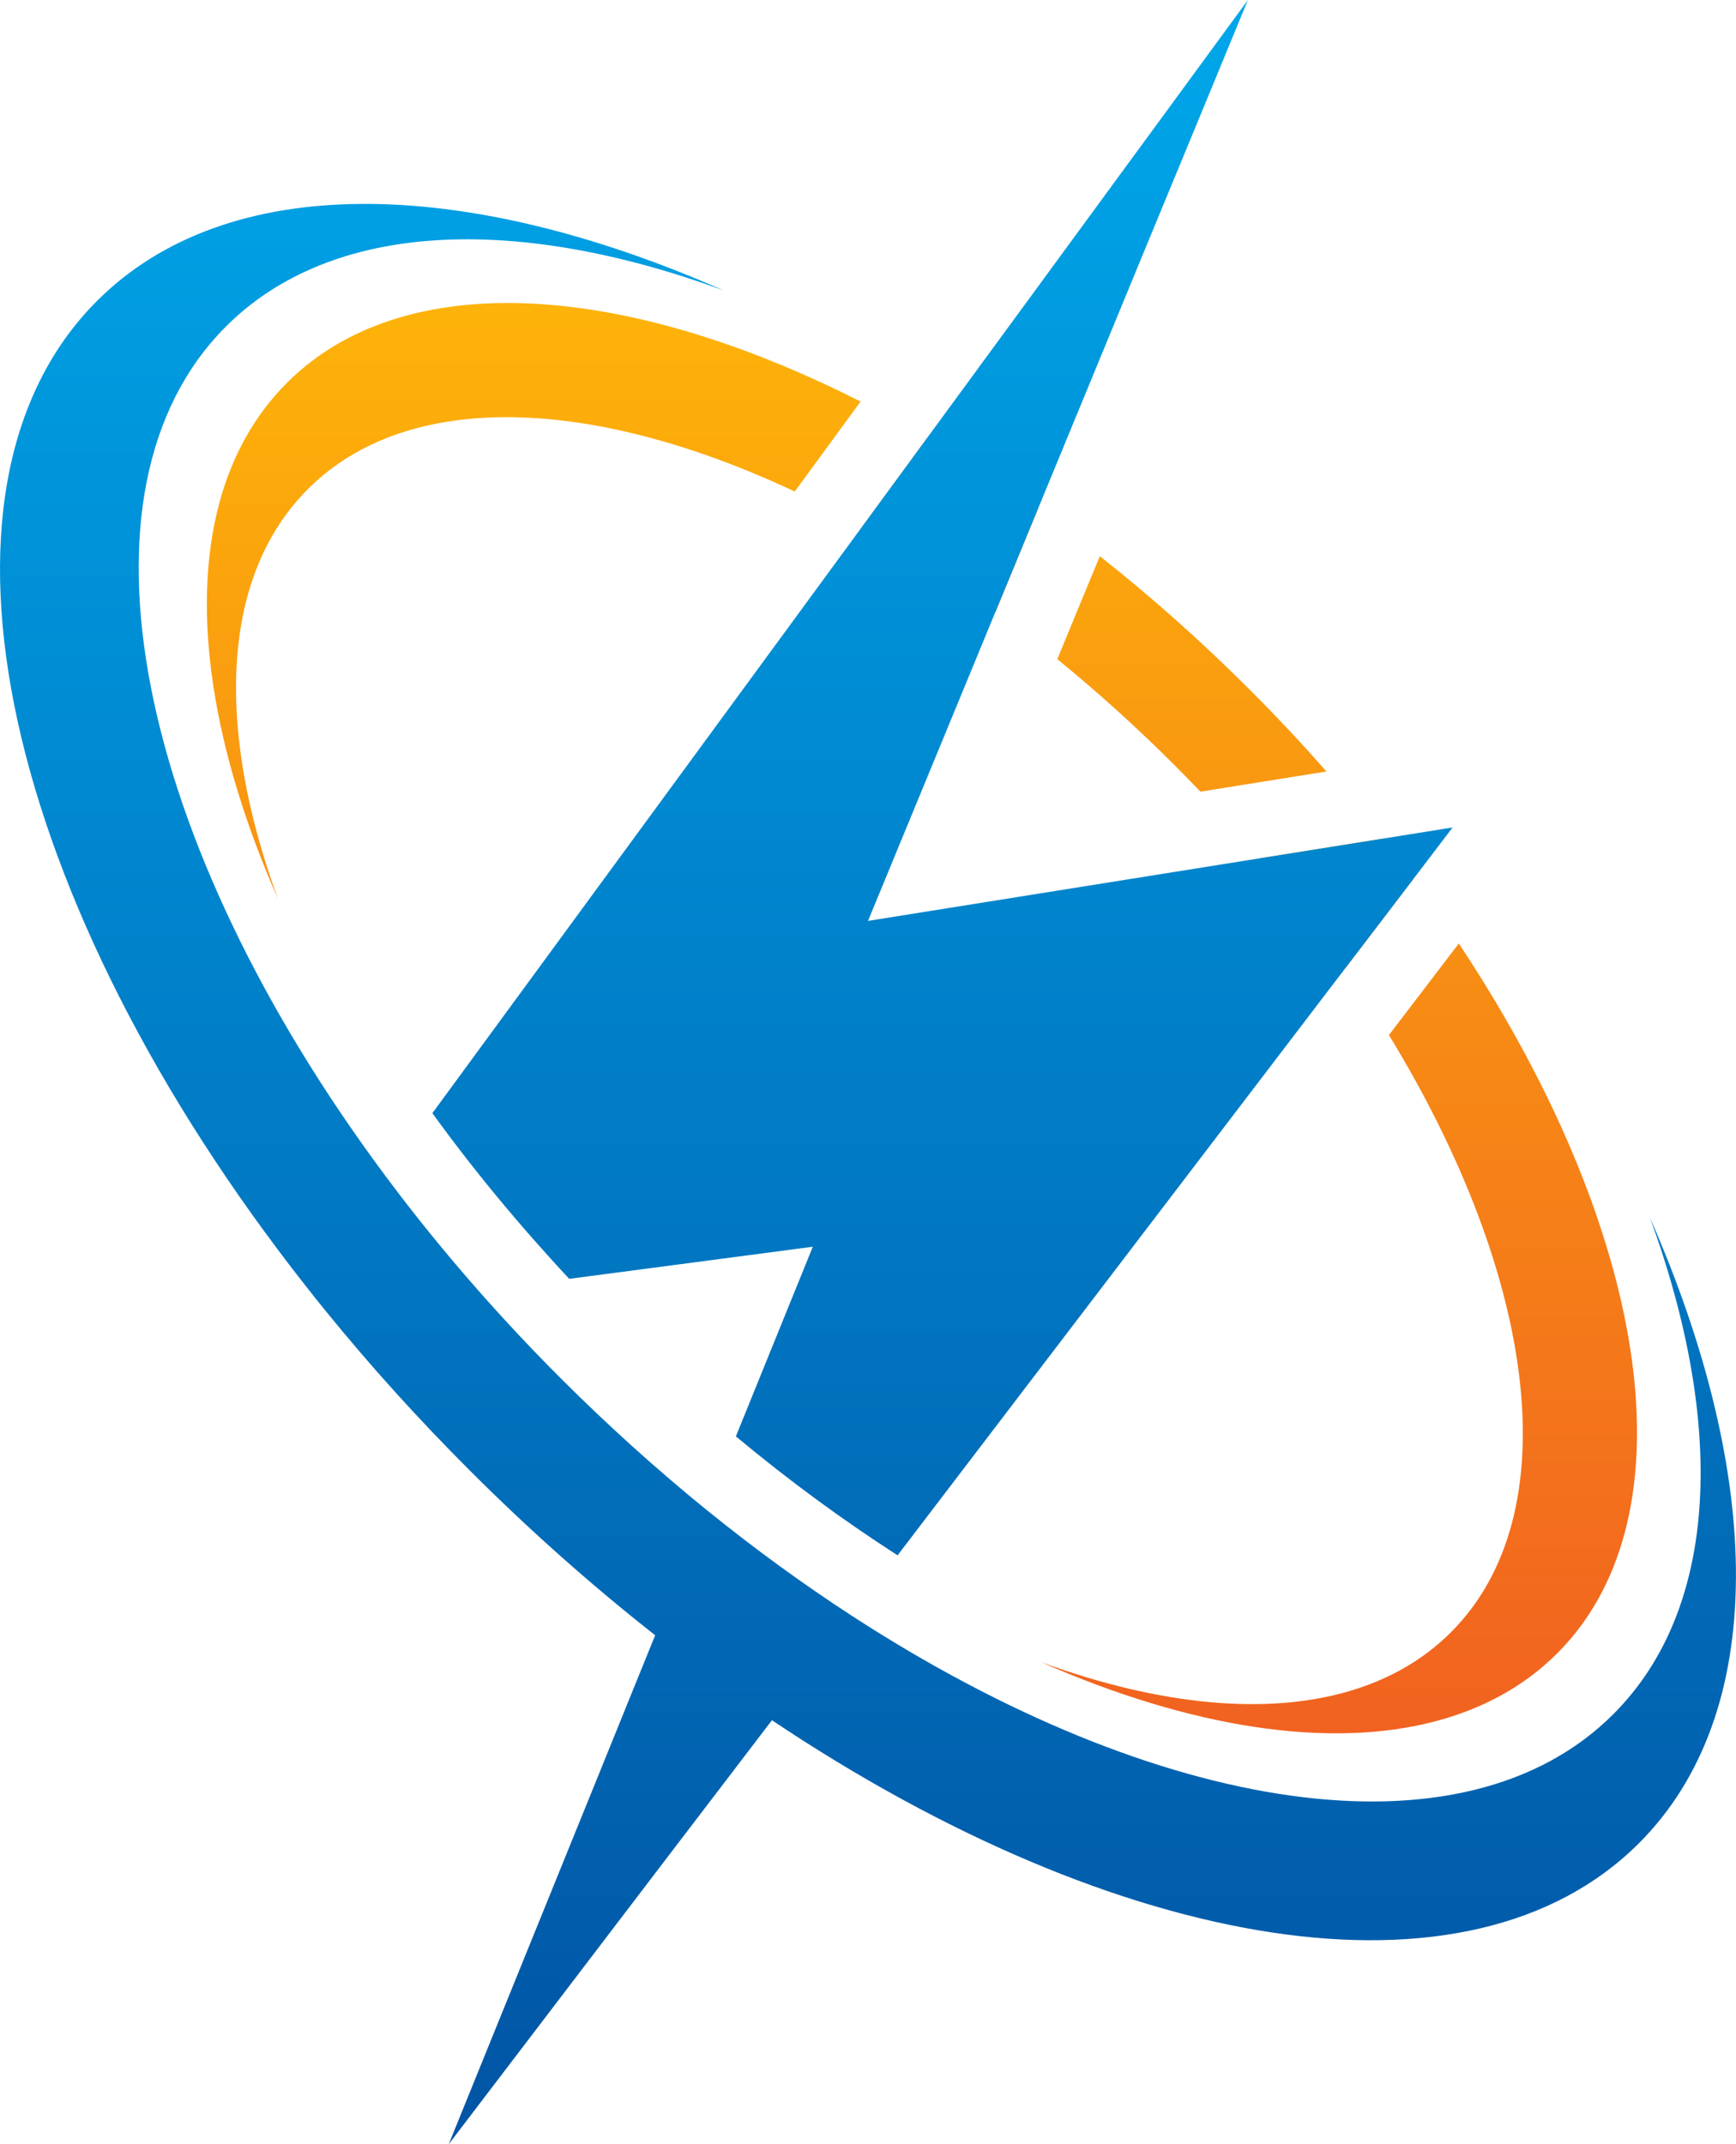 <?xml version="1.0" encoding="UTF-8"?>
<svg xmlns="http://www.w3.org/2000/svg" xmlns:xlink="http://www.w3.org/1999/xlink" id="Calque_2" data-name="Calque 2" viewBox="0 0 296.92 366.64">
  <defs>
    <style>
      .cls-1 {
        fill: url(#linear-gradient-2);
      }

      .cls-2 {
        fill: url(#linear-gradient-3);
      }

      .cls-3 {
        fill: url(#linear-gradient);
      }

      .cls-4 {
        fill: url(#linear-gradient-4);
      }
    </style>
    <linearGradient id="linear-gradient" x1="162.49" y1="104.6" x2="162.49" y2="74.89" gradientUnits="userSpaceOnUse">
      <stop offset="0" stop-color="#f16220"></stop>
      <stop offset="1" stop-color="#fdb309"></stop>
    </linearGradient>
    <linearGradient id="linear-gradient-2" x1="228.65" y1="165.59" x2="228.65" y2="143.42" xlink:href="#linear-gradient"></linearGradient>
    <linearGradient id="linear-gradient-3" x1="157.68" y1="296.42" x2="157.68" y2="51.82" xlink:href="#linear-gradient"></linearGradient>
    <linearGradient id="linear-gradient-4" x1="148.46" y1="366.64" x2="148.46" y2="0" gradientUnits="userSpaceOnUse">
      <stop offset="0" stop-color="#0154a4"></stop>
      <stop offset="1" stop-color="#00a7ea"></stop>
    </linearGradient>
  </defs>
  <g id="Calque_1-2" data-name="Calque 1">
    <g>
      <path class="cls-3" d="m158.58,74.89c6.29,3.68,12.62,7.77,18.91,12.26l-7.21,17.46c-7.57-5.52-15.2-10.4-22.76-14.61l11.07-15.11Z"></path>
      <path class="cls-1" d="m230.08,165.59c-4.41-6.33-9.26-12.62-14.53-18.83l20.91-3.34c1.81,2.29,3.58,4.58,5.29,6.88l-11.67,15.29Z"></path>
      <path class="cls-2" d="m120.9,57.73c8.53,2.74,17.34,6.4,26.29,10.94l-11.26,15.38c-34.43-16.16-66.12-17.57-83.27-.41-9.67,9.67-13.44,23.97-11.99,40.79.79,9.13,3.11,19.02,6.88,29.3-11.19-25.41-14.96-49.25-10.07-67.59,2.15-8.06,5.98-15.06,11.58-20.65,4.25-4.26,9.32-7.49,15.05-9.74,15.2-5.97,35.04-5.02,56.8,1.98Zm84.39,77.65l21.58-3.45c-4.13-4.71-8.49-9.36-13.07-13.94-8.34-8.34-16.96-16-25.69-22.88l-5.95,14.4-1.32,3.21c6.82,5.56,13.53,11.61,20.08,18.16,1.49,1.49,2.95,2.98,4.39,4.49Zm68.78,75.51c-5.08-15.86-13.39-32.73-24.56-49.55l-11.95,15.66c25.25,41.36,30.85,81.88,10.6,102.13-9.72,9.72-24.14,13.48-41.08,11.96-9.05-.81-18.83-3.12-29-6.85,25.41,11.19,49.27,14.97,67.61,10.06,8.05-2.15,15.05-5.97,20.64-11.56,4.21-4.2,7.39-9.18,9.64-14.81,6.06-15.23,5.14-35.16-1.9-57.04Z"></path>
      <path class="cls-4" d="m236.46,143.42l-20.91,3.34-67.09,10.72,21.81-52.88,7.21-17.46,7.5-18.19,10.44-25.32,5.43-13.14,1.93-4.66L213.44,0l-17.38,23.73-3.18,4.33-8.95,12.22-17.81,24.31-7.55,10.3-11.07,15.11-73.55,100.36c6.98,9.64,14.83,19.14,23.41,28.33l41.66-5.49-13.16,32.43c9.05,7.54,18.34,14.34,27.66,20.34l76.56-100.38,11.67-15.29,6.7-8.8-11.99,1.92Zm45.69,64.66c12.98,35.43,11.92,66.94-6.21,85.05-25.6,25.62-77.95,17.17-130.29-16.85-8.33-5.41-16.65-11.47-24.87-18.13-8.41-6.83-16.7-14.29-24.78-22.36-4.95-4.94-9.66-9.97-14.15-15.06-5.66-6.43-10.96-12.96-15.84-19.52C23.43,144.11,10.58,83.91,38.64,55.84c18.13-18.12,49.64-19.17,85.07-6.2-44.41-19.54-84.85-20.45-107.12,1.82C-15.74,83.8.78,154.46,52.3,219.92c1.12,1.43,2.25,2.86,3.41,4.27,7.52,9.26,15.75,18.39,24.63,27.26,10.3,10.3,20.95,19.73,31.72,28.19l-5.02,12.36-1.41,3.49-5.75,14.18-7.11,17.52-7.73,19.05-8.28,20.41,13.91-18.25,17.72-23.25,7.77-10.19,8.08-10.58,2.3-3.02,5.49-7.19c59.33,39.7,119.25,50.07,148.29,21.03,22.27-22.26,21.36-62.71,1.82-107.11Z"></path>
    </g>
  </g>
</svg>
